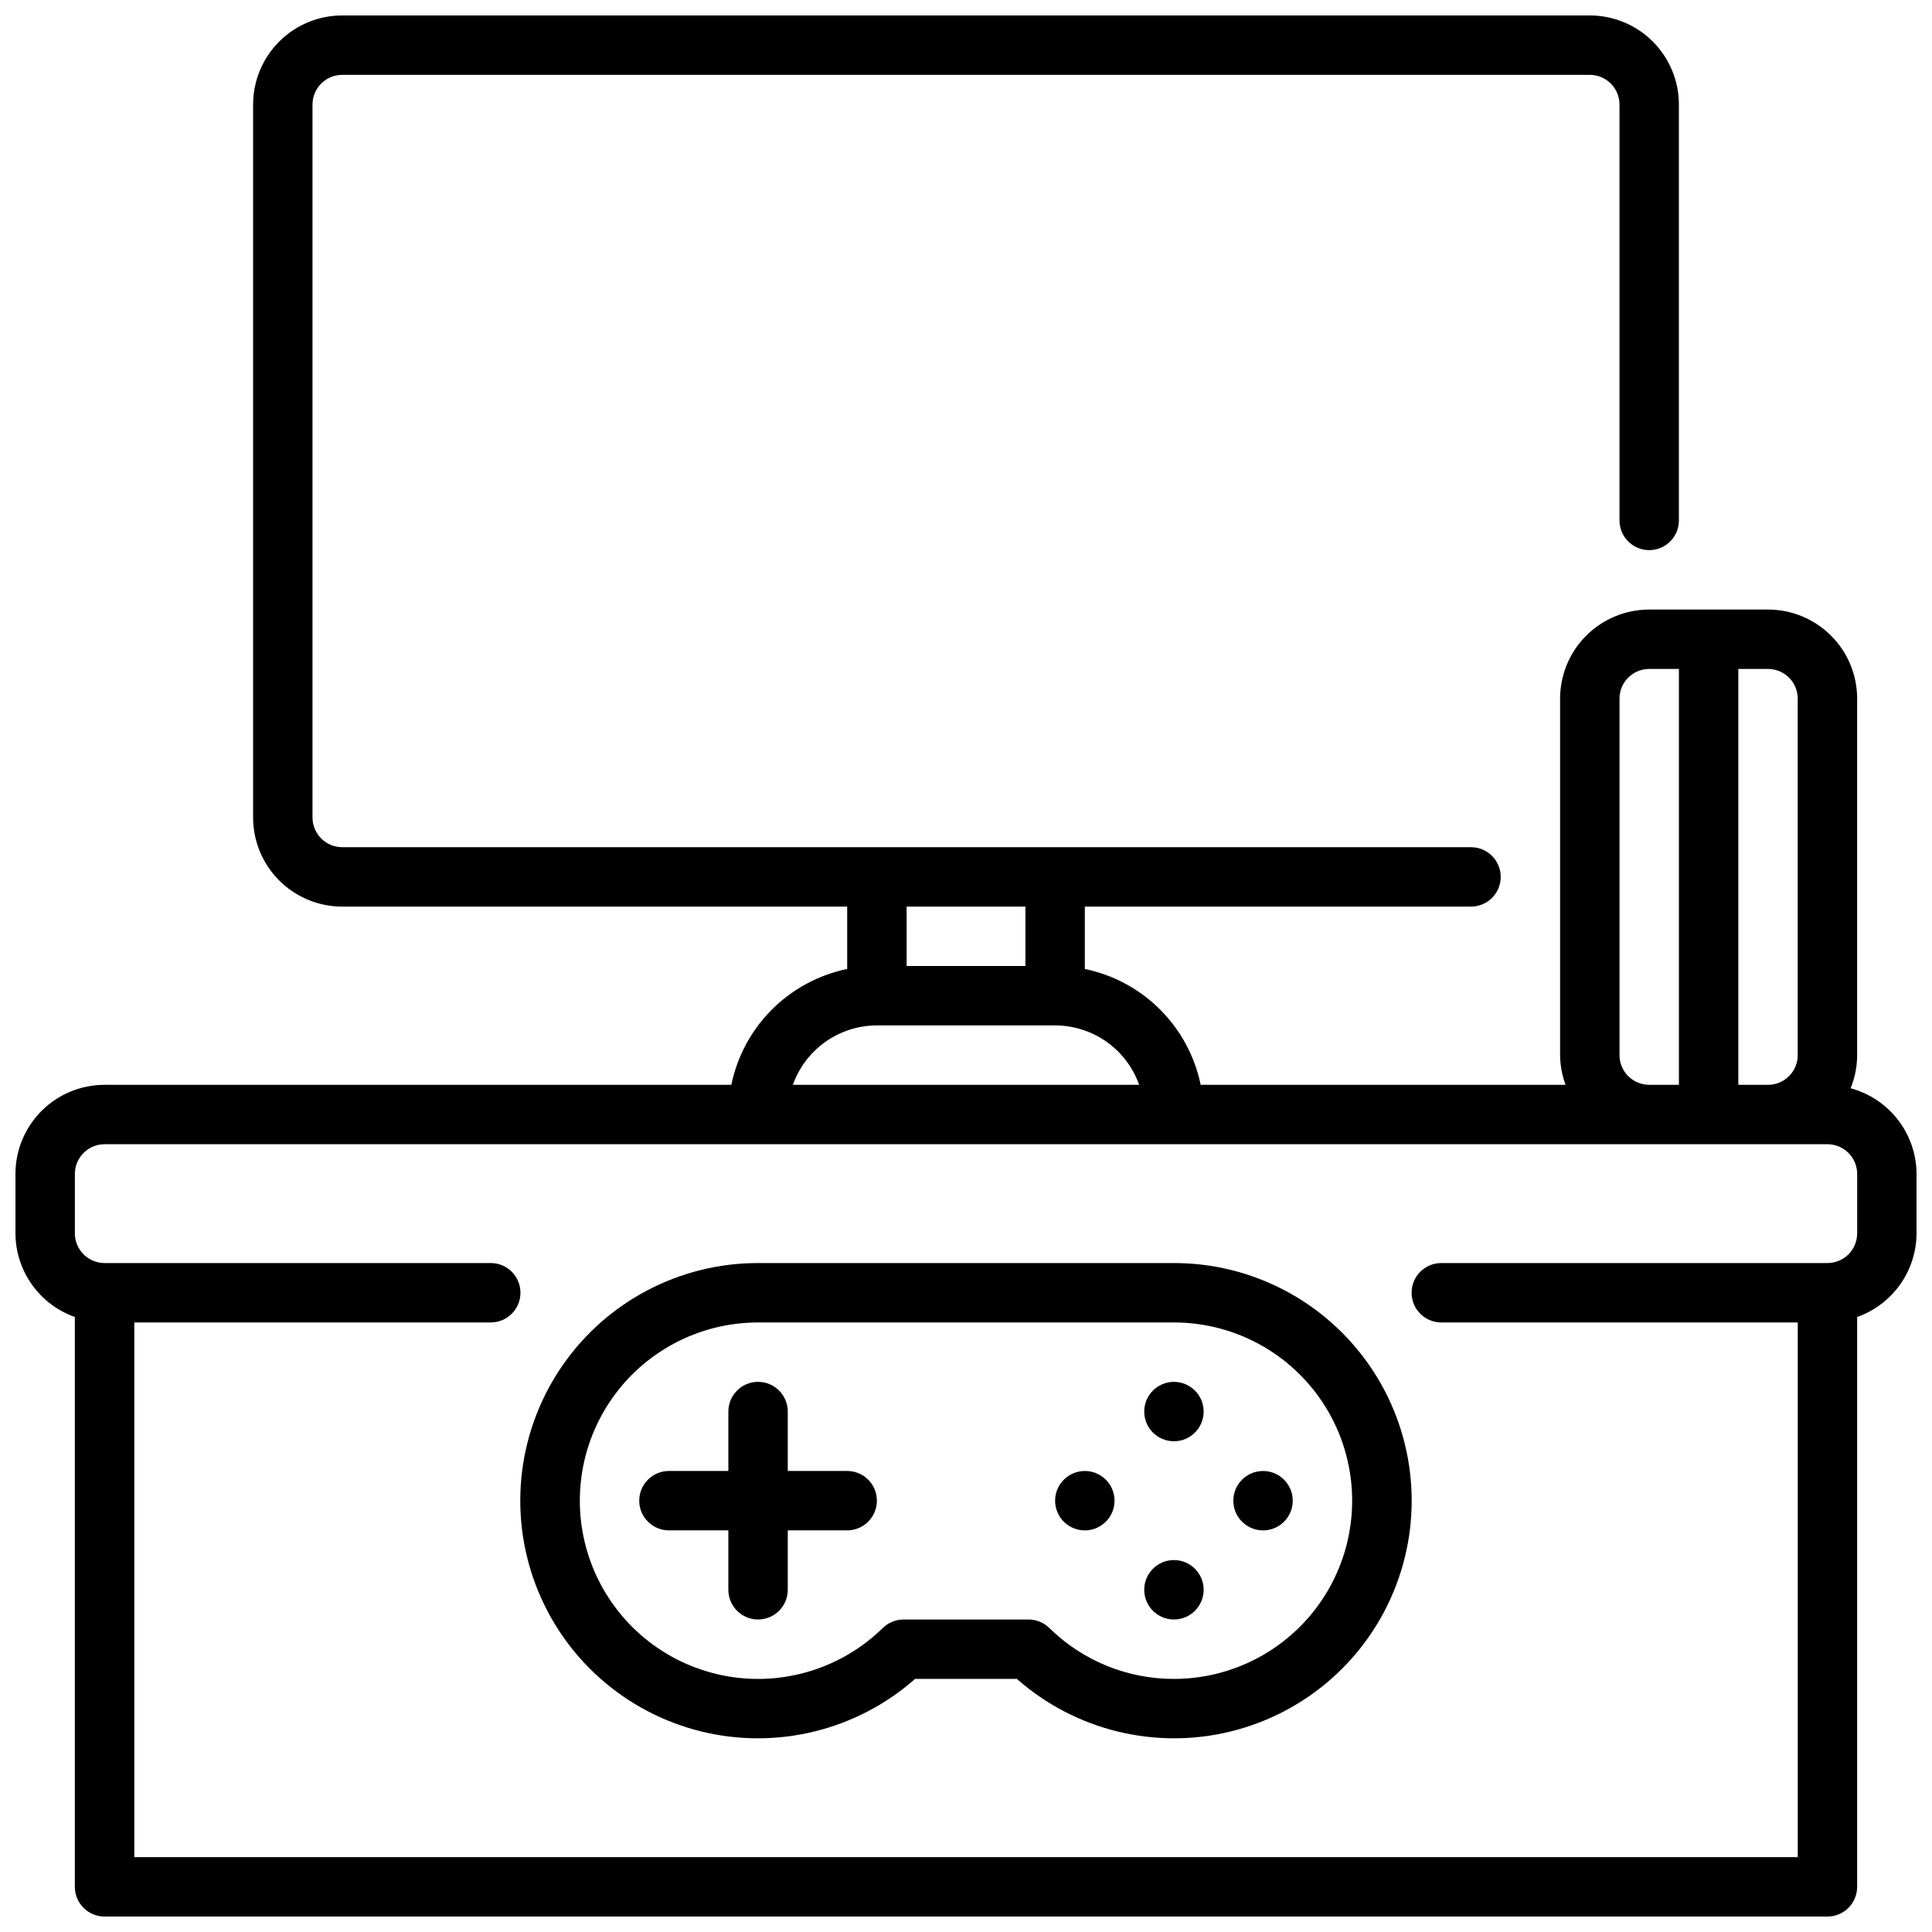 <?xml version="1.0" encoding="UTF-8"?>
<!-- Uploaded to: ICON Repo, www.svgrepo.com, Generator: ICON Repo Mixer Tools -->
<svg width="800px" height="800px" version="1.1" viewBox="144 144 512 512" xmlns="http://www.w3.org/2000/svg">
 <defs>
  <clipPath id="a">
   <path d="m148.09 148.09h503.81v503.81h-503.81z"/>
  </clipPath>
 </defs>
 <g clip-path="url(#a)">
  <path d="m634.43 432.4c1.137-2.789 1.727-5.773 1.734-8.785v-94.465c0-6.262-2.488-12.27-6.918-16.695-4.43-4.43-10.438-6.918-16.699-6.918h-31.488c-6.262 0-12.27 2.488-16.699 6.918-4.43 4.426-6.918 10.434-6.918 16.695v94.465c0.027 2.688 0.52 5.352 1.449 7.875h-96.699c-1.559-7.559-5.297-14.496-10.754-19.949-5.453-5.457-12.391-9.195-19.945-10.754v-16.531h102.34c4.348 0 7.871-3.523 7.871-7.871 0-4.348-3.523-7.871-7.871-7.871h-299.14c-4.348 0-7.875-3.527-7.875-7.875v-188.93c0-4.348 3.527-7.875 7.875-7.875h330.62c2.086 0 4.09 0.832 5.566 2.309 1.477 1.477 2.305 3.477 2.305 5.566v110.21c0 4.348 3.523 7.871 7.871 7.871 4.348 0 7.871-3.523 7.871-7.871v-110.21c0-6.266-2.488-12.27-6.914-16.699-4.43-4.43-10.438-6.918-16.699-6.918h-330.62c-6.266 0-12.273 2.488-16.699 6.918-4.43 4.43-6.918 10.434-6.918 16.699v188.93c0 6.266 2.488 12.273 6.918 16.699 4.426 4.43 10.434 6.918 16.699 6.918h133.82v16.531c-7.559 1.559-14.492 5.297-19.949 10.754-5.457 5.453-9.195 12.391-10.754 19.949h-166.1c-6.266 0-12.27 2.488-16.699 6.914-4.43 4.43-6.918 10.438-6.918 16.699v15.746c0.02 4.867 1.543 9.609 4.363 13.574 2.816 3.969 6.793 6.969 11.379 8.594v151.02c0 2.086 0.832 4.09 2.309 5.566 1.477 1.477 3.477 2.305 5.566 2.305h456.58c2.086 0 4.09-0.828 5.566-2.305 1.473-1.477 2.305-3.481 2.305-5.566v-151.02c4.586-1.625 8.562-4.625 11.383-8.594 2.816-3.965 4.34-8.707 4.359-13.574v-15.746c-0.02-5.176-1.742-10.199-4.902-14.305-3.156-4.102-7.574-7.051-12.574-8.398zm-14.012-103.25v94.465c0 2.09-0.828 4.09-2.305 5.566-1.477 1.477-3.477 2.309-5.566 2.309h-7.871v-110.21h7.871c2.09 0 4.09 0.832 5.566 2.305 1.477 1.477 2.305 3.481 2.305 5.566zm-47.23 94.465v-94.465c0-4.348 3.523-7.871 7.871-7.871h7.871v110.21h-7.871c-4.348 0-7.871-3.527-7.871-7.875zm-157.44-39.359v15.742l-31.488 0.004v-15.746zm-39.359 31.488h47.23c4.883 0.008 9.645 1.523 13.633 4.34 3.988 2.82 7.004 6.805 8.637 11.406h-91.77c1.633-4.602 4.652-8.586 8.637-11.406 3.988-2.816 8.75-4.332 13.633-4.34zm259.78 55.105c0 2.086-0.832 4.09-2.305 5.566-1.477 1.477-3.481 2.305-5.566 2.305h-102.34c-4.348 0-7.871 3.523-7.871 7.871s3.523 7.871 7.871 7.871h94.465v141.7h-440.83v-141.7h94.465c4.348 0 7.871-3.523 7.871-7.871s-3.523-7.871-7.871-7.871h-102.34c-4.348 0-7.875-3.523-7.875-7.871v-15.746c0-4.348 3.527-7.871 7.875-7.871h456.58c2.086 0 4.09 0.828 5.566 2.305 1.473 1.477 2.305 3.481 2.305 5.566z"/>
 </g>
 <path d="m368.51 533.82h-15.746v-15.746c0-4.348-3.523-7.871-7.871-7.871-4.348 0-7.871 3.523-7.871 7.871v15.742l-15.746 0.004c-4.348 0-7.871 3.523-7.871 7.871 0 4.348 3.523 7.871 7.871 7.871h15.742v15.742l0.004 0.004c0 4.348 3.523 7.871 7.871 7.871 4.348 0 7.871-3.523 7.871-7.871v-15.746h15.746c4.348 0 7.871-3.523 7.871-7.871 0-4.348-3.523-7.871-7.871-7.871z"/>
 <path d="m455.1 478.72h-110.21c-20.688-0.012-40.059 10.137-51.828 27.152-11.77 17.012-14.43 38.719-7.121 58.074 7.309 19.352 23.652 33.879 43.73 38.867s41.324-0.203 56.84-13.887h26.969c15.516 13.684 36.762 18.875 56.836 13.887 20.078-4.988 36.426-19.516 43.734-38.867 7.309-19.355 4.644-41.062-7.125-58.074-11.766-17.016-31.141-27.164-51.828-27.152zm0 110.21c-12.355 0.02-24.219-4.832-33.023-13.5-1.48-1.449-3.477-2.254-5.547-2.242h-33.062c-2.062-0.004-4.039 0.805-5.512 2.242-11.234 11.012-27.219 15.707-42.625 12.523-15.406-3.184-28.215-13.832-34.164-28.398-5.945-14.566-4.254-31.137 4.519-44.195 8.773-13.059 23.473-20.891 39.207-20.895h110.21c16.875 0 32.469 9.004 40.906 23.617s8.438 32.621 0 47.234-24.031 23.613-40.906 23.613z"/>
 <path d="m462.98 518.08c0 4.348-3.527 7.871-7.875 7.871-4.348 0-7.871-3.523-7.871-7.871s3.523-7.871 7.871-7.871c4.348 0 7.875 3.523 7.875 7.871"/>
 <path d="m462.98 565.31c0 4.348-3.527 7.871-7.875 7.871-4.348 0-7.871-3.523-7.871-7.871s3.523-7.875 7.871-7.875c4.348 0 7.875 3.527 7.875 7.875"/>
 <path d="m486.59 541.7c0 4.348-3.523 7.871-7.871 7.871s-7.871-3.523-7.871-7.871c0-4.348 3.523-7.871 7.871-7.871s7.871 3.523 7.871 7.871"/>
 <path d="m439.36 541.7c0 4.348-3.523 7.871-7.871 7.871-4.348 0-7.875-3.523-7.875-7.871 0-4.348 3.527-7.871 7.875-7.871 4.348 0 7.871 3.523 7.871 7.871"/>
</svg>
